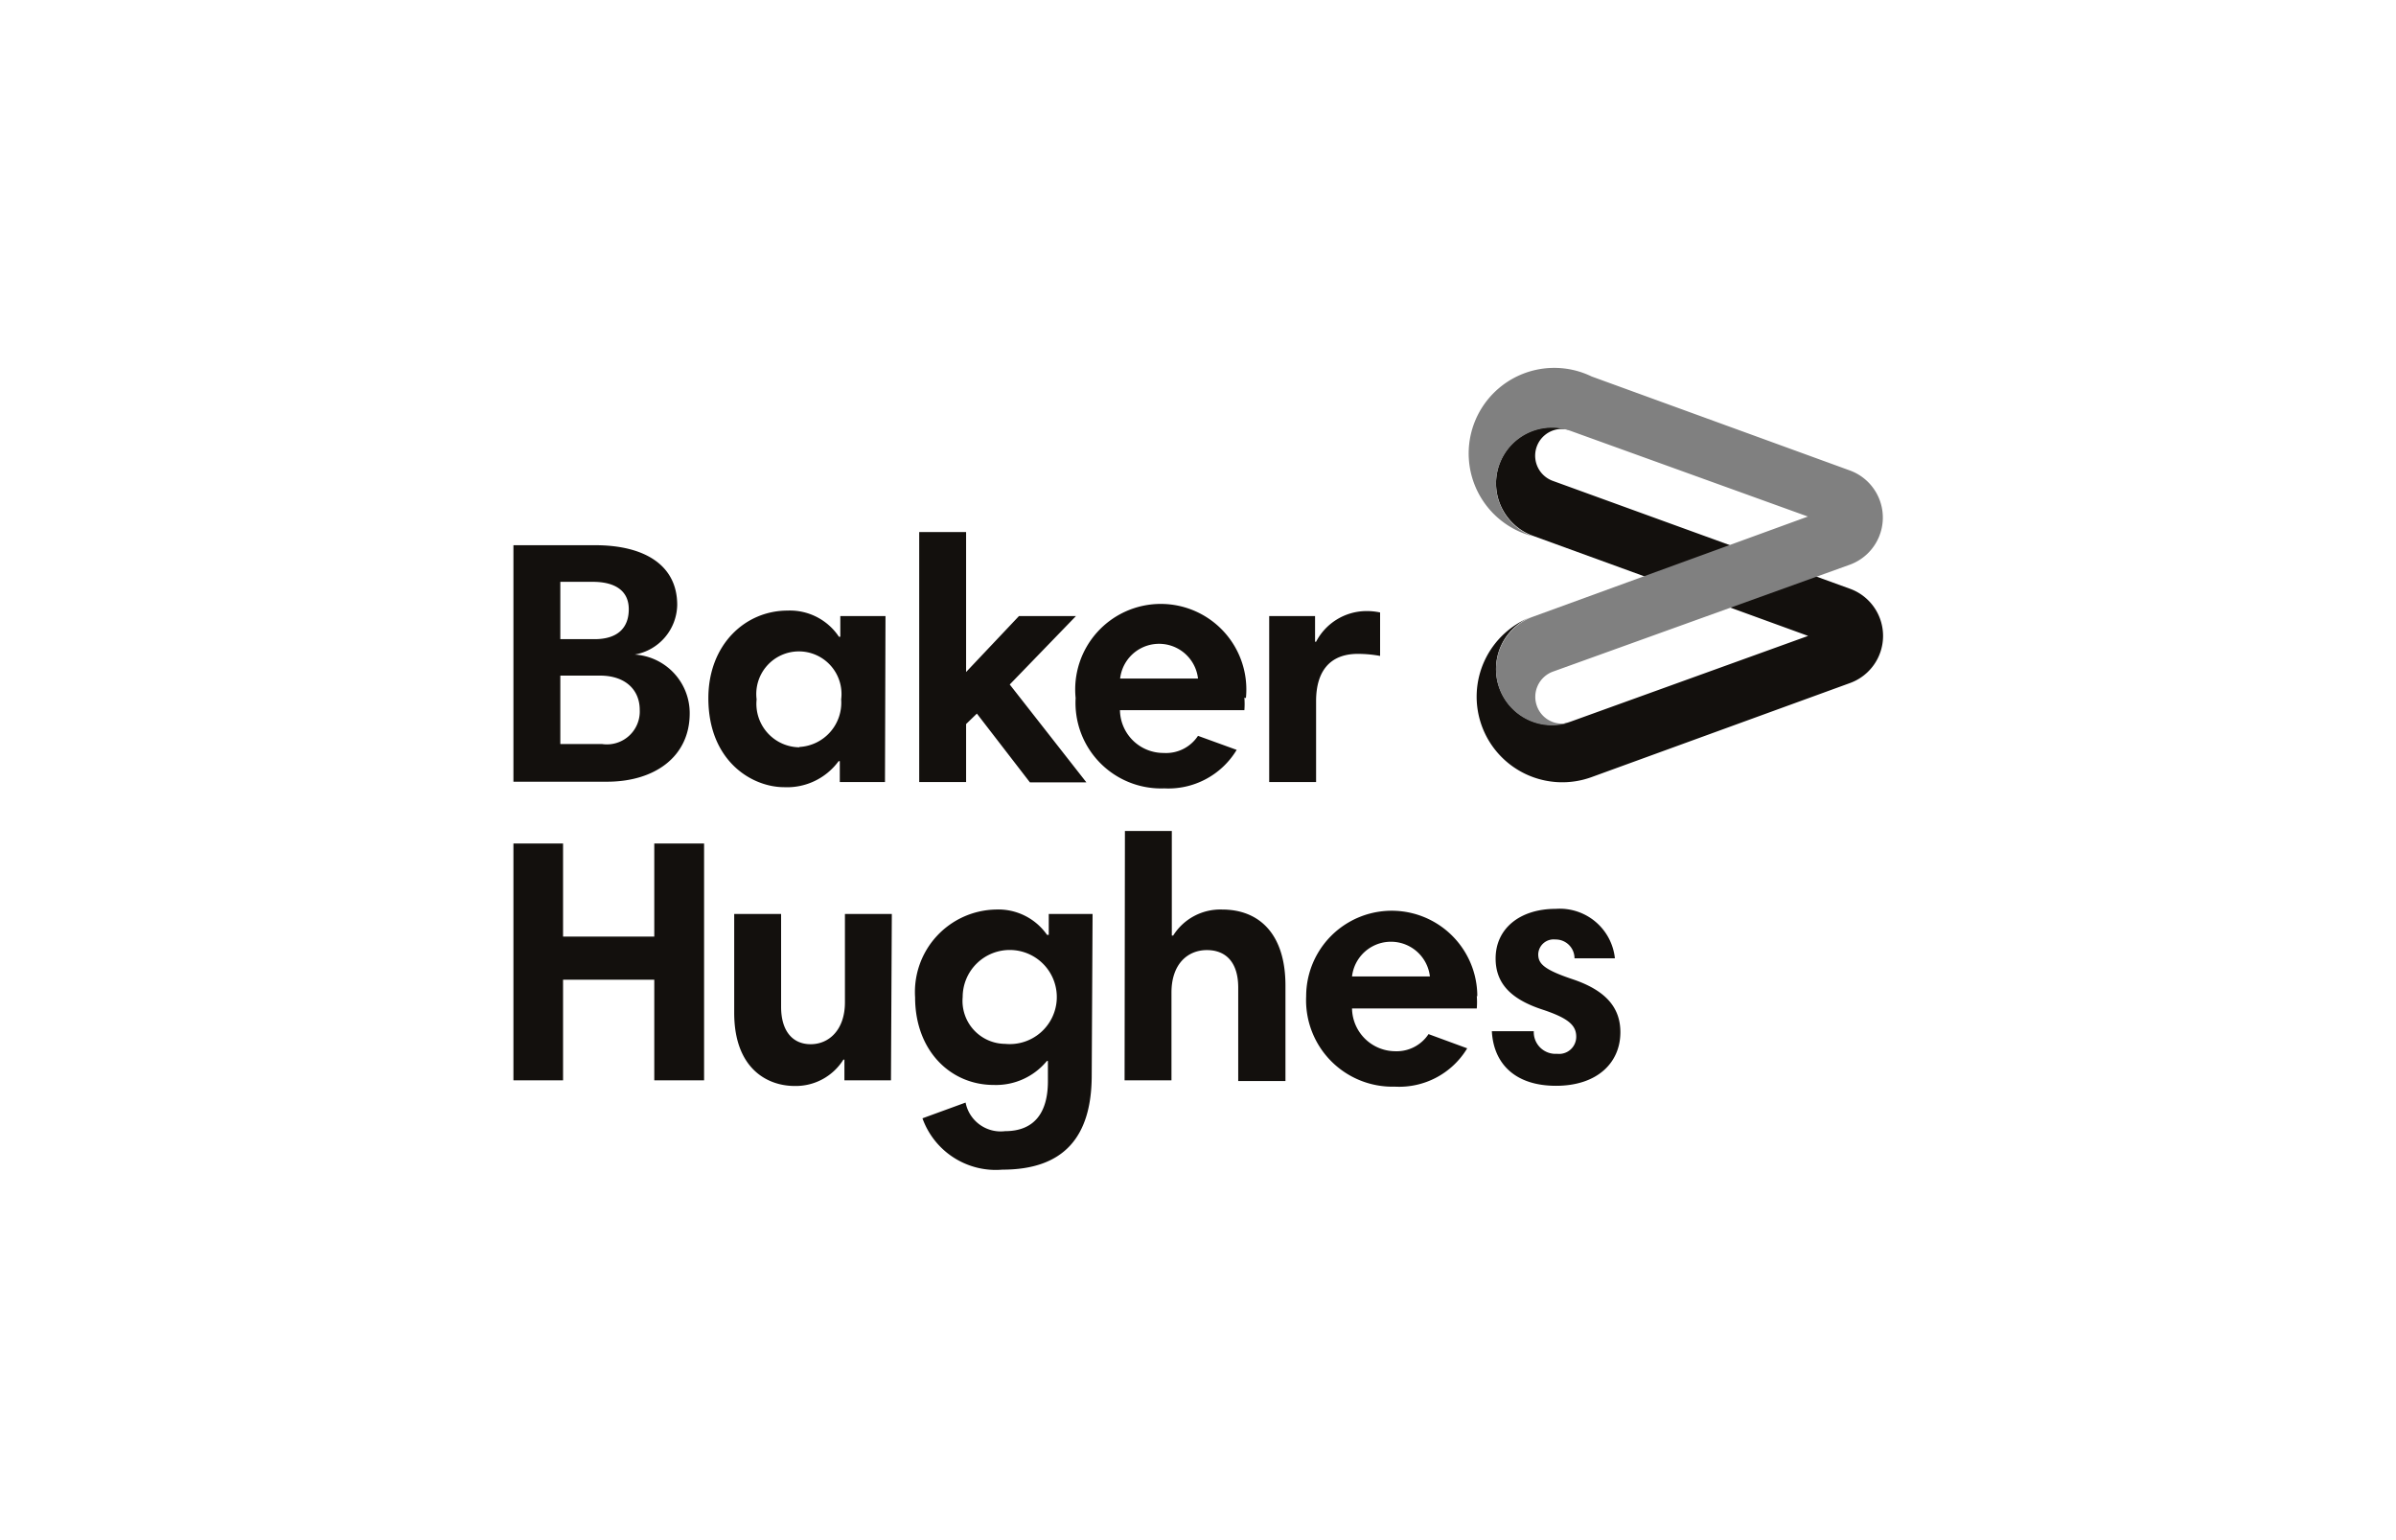 <?xml version="1.0" encoding="UTF-8"?> <svg xmlns="http://www.w3.org/2000/svg" viewBox="0 0 140 90"> <defs> <style>.cls-1{fill:none;}.cls-2{fill:#13100d;}.cls-3{fill:gray;}</style> </defs> <g id="Layer_2" data-name="Layer 2"> <g id="Layer_1-2" data-name="Layer 1"> <rect class="cls-1" width="140" height="90"></rect> <path class="cls-2" d="M51.71,45.7H49.07V44.48H49A3.73,3.73,0,0,1,45.82,46c-1.89,0-4.43-1.53-4.43-5.2,0-3.13,2.15-5.12,4.63-5.12a3.44,3.44,0,0,1,3,1.53h.08V36h2.64Zm-5-2.05a2.59,2.59,0,0,0,2.44-2.78,2.49,2.49,0,1,0-4.94,0,2.54,2.54,0,0,0,2.5,2.8M57.08,41.7l-.63.61V45.7H53.71V31.09h2.74v8.18L59.54,36h3.33L59,40l4.48,5.72h-3.3Zm23.56-3.37a7.2,7.2,0,0,0-1.3-.12c-1.62,0-2.44,1-2.44,2.76V45.7H74.16V36h2.68v1.5h.06a3.33,3.33,0,0,1,2.85-1.79,3.75,3.75,0,0,1,.89.08Zm-7.93,2.44a4.72,4.72,0,0,1,0,.73H65.44A2.54,2.54,0,0,0,68,44a2.23,2.23,0,0,0,2-1l2.26.82a4.66,4.66,0,0,1-4.23,2.25,5,5,0,0,1-5.18-5.28,5,5,0,1,1,9.95,0m-7.25-1.14H70a2.29,2.29,0,0,0-4.55,0M30,31.86h4.78c2.86,0,4.79,1.15,4.79,3.49a3,3,0,0,1-2.48,2.9v0a3.43,3.43,0,0,1,3.21,3.43c0,2.56-2.07,4-4.83,4H30ZM34.64,34h-1.9v3.35h2c1.36,0,2-.67,2-1.75S35.94,34,34.64,34m.42,5.48H32.74v4h2.45a1.92,1.92,0,0,0,2.19-2c0-1.16-.83-2-2.32-2"></path> <path class="cls-2" d="M38.23,57.25H32.9v5.88H30V49.29h2.9v5.44h5.33V49.29h2.91V63.13H38.23Zm13.83,5.88H49.34V61.92h-.06a3.28,3.28,0,0,1-2.85,1.54c-1.58,0-3.53-1-3.53-4.28V53.41h2.74v5.42c0,1.42.67,2.19,1.73,2.19s2-.83,2-2.45V53.41h2.74Zm11.73-.3c0,3.61-1.63,5.52-5.22,5.52a4.55,4.55,0,0,1-4.67-3l2.52-.92a2.09,2.09,0,0,0,2.31,1.67c1.64,0,2.5-1,2.5-2.92V62h-.06a3.85,3.85,0,0,1-3.11,1.4c-2.52,0-4.59-2-4.59-5.12a4.82,4.82,0,0,1,4.71-5.13,3.47,3.47,0,0,1,3,1.48h.1V53.41h2.56ZM58.73,61a2.75,2.75,0,1,0-2.48-2.74A2.51,2.51,0,0,0,58.73,61m7-12.44h2.74v6.11h.08a3.25,3.25,0,0,1,2.86-1.52c2.18,0,3.7,1.44,3.7,4.44v5.58H72.35V57.71c0-1.44-.69-2.19-1.83-2.19s-2.07.83-2.07,2.48v5.13H65.71ZM86.29,58.2a4.72,4.72,0,0,1,0,.73H79a2.54,2.54,0,0,0,2.52,2.5,2.23,2.23,0,0,0,1.95-1l2.26.83a4.64,4.64,0,0,1-4.23,2.24,5.05,5.05,0,0,1-5.18-5.28,5,5,0,1,1,10,0M79,57.06h4.55a2.29,2.29,0,0,0-4.55,0M92,56a1.1,1.1,0,0,0-1.12-1.1.9.9,0,0,0-1,.86c0,.54.3.89,2,1.46,2,.67,2.8,1.7,2.8,3.1,0,1.79-1.36,3.13-3.76,3.13s-3.65-1.3-3.75-3.19h2.45a1.27,1.27,0,0,0,1.36,1.32,1,1,0,0,0,1.12-1c0-.67-.47-1.08-1.93-1.57-1.83-.59-2.78-1.5-2.78-3,0-1.75,1.42-2.9,3.51-2.9A3.24,3.24,0,0,1,94.36,56Z"></path> <path class="cls-2" d="M90.73,28.1a1.56,1.56,0,0,1,1.07-2.94,3.27,3.27,0,1,0-2.23,6.15l16.08,5.85-13.85,5a3.27,3.27,0,0,1-2.23-6.15A5,5,0,0,0,93,45.41l15.11-5.5a2.93,2.93,0,0,0,0-5.5Z"></path> <path class="cls-3" d="M105.65,30.19l-13.85-5a3.27,3.27,0,1,0-2.23,6.15A5,5,0,1,1,93,22l15.11,5.5a2.93,2.93,0,0,1,0,5.49L90.73,39.25a1.57,1.57,0,0,0-.93,2,1.55,1.55,0,0,0,2,.94,3.27,3.27,0,0,1-2.23-6.15l16.08-5.86"></path> </g> </g> </svg> 